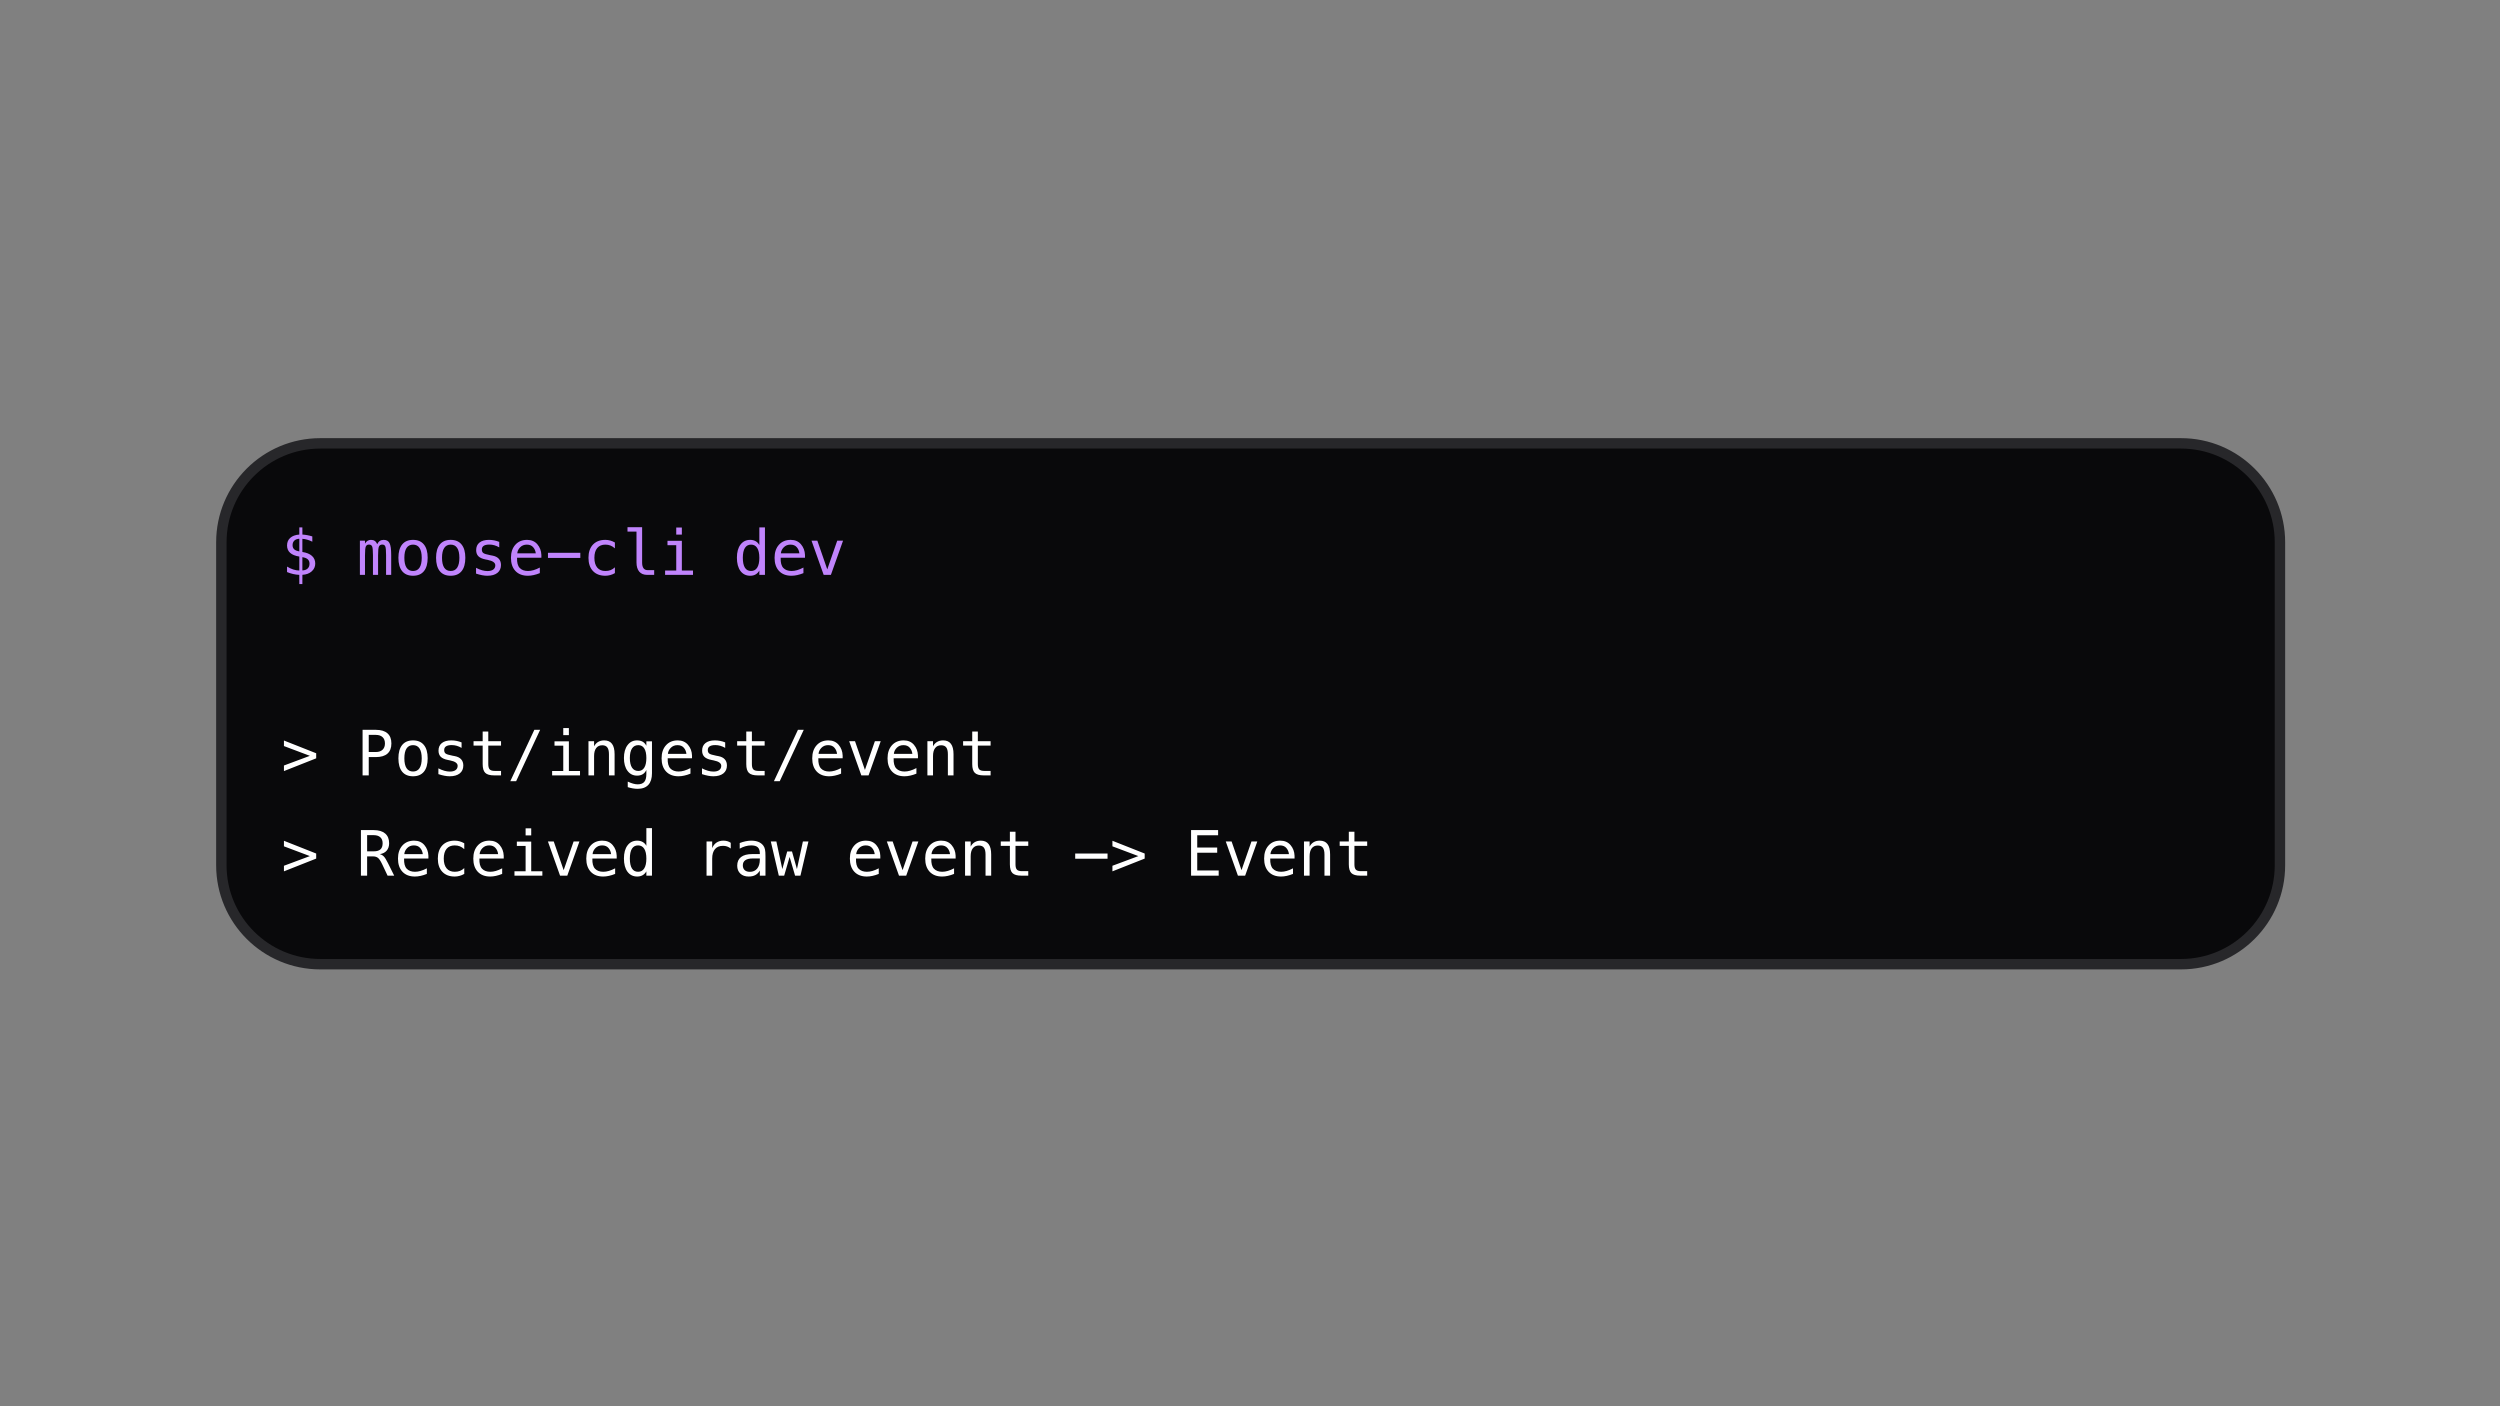 <svg xmlns="http://www.w3.org/2000/svg" fill="none" viewBox="0 0 1920 1080" height="1080" width="1920">
<rect x="0" y="0" width="1920" height="1080" fill="#808080" stroke="none"/>
<path fill="#09090B" d="M246 340.5H1675C1716.97 340.5 1751 374.526 1751 416.5V664.5C1751 706.474 1716.97 740.5 1675 740.5H246C204.026 740.5 170 706.474 170 664.5V416.5C170 374.526 204.026 340.5 246 340.5Z"></path>
<path stroke-width="8" stroke="#27272A" d="M246 340.5H1675C1716.97 340.5 1751 374.526 1751 416.5V664.5C1751 706.474 1716.97 740.5 1675 740.5H246C204.026 740.5 170 706.474 170 664.5V416.5C170 374.526 204.026 340.5 246 340.5Z"></path>
<path fill="#C084FC" d="M232.219 427.906V438.078C233.938 438.031 235.281 437.555 236.25 436.648C237.219 435.742 237.703 434.508 237.703 432.945C237.703 431.492 237.266 430.367 236.391 429.57C235.516 428.758 234.125 428.203 232.219 427.906ZM229.875 423.453V413.773C228.25 413.836 226.977 414.305 226.055 415.18C225.148 416.055 224.695 417.227 224.695 418.695C224.695 420.039 225.117 421.102 225.961 421.883C226.82 422.664 228.125 423.187 229.875 423.453ZM232.219 448.555H229.875L229.852 441.5C228.258 441.422 226.672 441.203 225.094 440.844C223.531 440.484 221.984 439.984 220.453 439.344V435.125C222.016 436.094 223.586 436.836 225.164 437.352C226.758 437.867 228.328 438.141 229.875 438.172V427.437C226.75 426.953 224.398 426 222.82 424.578C221.242 423.156 220.453 421.273 220.453 418.93C220.453 416.477 221.273 414.523 222.914 413.07C224.57 411.602 226.891 410.758 229.875 410.539V405.031H232.219L232.242 410.539C233.477 410.617 234.727 410.773 235.992 411.008C237.258 411.242 238.547 411.562 239.859 411.969V416.023C238.531 415.352 237.234 414.836 235.969 414.477C234.719 414.102 233.469 413.883 232.219 413.82V423.922C235.438 424.406 237.891 425.406 239.578 426.922C241.266 428.437 242.109 430.398 242.109 432.805C242.109 435.211 241.195 437.219 239.367 438.828C237.555 440.437 235.18 441.312 232.242 441.453L232.219 448.555ZM289.688 417.922C290.219 416.797 290.891 415.969 291.703 415.437C292.531 414.891 293.523 414.617 294.68 414.617C296.789 414.617 298.273 415.437 299.133 417.078C300.008 418.703 300.445 421.773 300.445 426.289V441.5H296.508V426.477C296.508 422.773 296.297 420.477 295.875 419.586C295.469 418.68 294.719 418.227 293.625 418.227C292.375 418.227 291.516 418.711 291.047 419.68C290.594 420.633 290.367 422.898 290.367 426.477V441.5H286.43V426.477C286.43 422.727 286.203 420.414 285.75 419.539C285.313 418.664 284.516 418.227 283.359 418.227C282.219 418.227 281.422 418.711 280.969 419.68C280.531 420.633 280.313 422.898 280.313 426.477V441.5H276.398V415.25H280.313V417.5C280.828 416.562 281.469 415.852 282.234 415.367C283.016 414.867 283.898 414.617 284.883 414.617C286.07 414.617 287.055 414.891 287.836 415.437C288.633 415.984 289.25 416.812 289.688 417.922ZM317.203 418.273C315.016 418.273 313.359 419.125 312.234 420.828C311.109 422.531 310.547 425.055 310.547 428.398C310.547 431.727 311.109 434.25 312.234 435.969C313.359 437.672 315.016 438.523 317.203 438.523C319.406 438.523 321.07 437.672 322.195 435.969C323.32 434.25 323.883 431.727 323.883 428.398C323.883 425.055 323.32 422.531 322.195 420.828C321.07 419.125 319.406 418.273 317.203 418.273ZM317.203 414.617C320.844 414.617 323.625 415.797 325.547 418.156C327.484 420.516 328.453 423.93 328.453 428.398C328.453 432.883 327.492 436.305 325.57 438.664C323.648 441.008 320.859 442.18 317.203 442.18C313.563 442.18 310.781 441.008 308.859 438.664C306.938 436.305 305.977 432.883 305.977 428.398C305.977 423.93 306.938 420.516 308.859 418.156C310.781 415.797 313.563 414.617 317.203 414.617ZM346.125 418.273C343.938 418.273 342.281 419.125 341.156 420.828C340.031 422.531 339.469 425.055 339.469 428.398C339.469 431.727 340.031 434.25 341.156 435.969C342.281 437.672 343.938 438.523 346.125 438.523C348.328 438.523 349.992 437.672 351.117 435.969C352.242 434.25 352.805 431.727 352.805 428.398C352.805 425.055 352.242 422.531 351.117 420.828C349.992 419.125 348.328 418.273 346.125 418.273ZM346.125 414.617C349.766 414.617 352.547 415.797 354.469 418.156C356.406 420.516 357.375 423.93 357.375 428.398C357.375 432.883 356.414 436.305 354.492 438.664C352.57 441.008 349.781 442.18 346.125 442.18C342.484 442.18 339.703 441.008 337.781 438.664C335.859 436.305 334.898 432.883 334.898 428.398C334.898 423.93 335.859 420.516 337.781 418.156C339.703 415.797 342.484 414.617 346.125 414.617ZM383.414 416.164V420.383C382.18 419.664 380.938 419.125 379.688 418.766C378.438 418.406 377.164 418.227 375.867 418.227C373.914 418.227 372.453 418.547 371.484 419.187C370.531 419.812 370.055 420.773 370.055 422.07C370.055 423.242 370.414 424.117 371.133 424.695C371.852 425.273 373.641 425.836 376.5 426.383L378.234 426.711C380.375 427.117 381.992 427.93 383.086 429.148C384.195 430.367 384.75 431.953 384.75 433.906C384.75 436.5 383.828 438.531 381.984 440C380.141 441.453 377.578 442.18 374.297 442.18C373 442.18 371.641 442.039 370.219 441.758C368.797 441.492 367.258 441.086 365.602 440.539V436.086C367.211 436.914 368.75 437.539 370.219 437.961C371.688 438.367 373.078 438.57 374.391 438.57C376.297 438.57 377.773 438.187 378.82 437.422C379.867 436.641 380.391 435.555 380.391 434.164C380.391 432.164 378.477 430.781 374.648 430.016L374.461 429.969L372.844 429.641C370.359 429.156 368.547 428.344 367.406 427.203C366.266 426.047 365.695 424.477 365.695 422.492C365.695 419.977 366.547 418.039 368.25 416.68C369.953 415.305 372.383 414.617 375.539 414.617C376.945 414.617 378.297 414.75 379.594 415.016C380.891 415.266 382.164 415.648 383.414 416.164ZM415.781 426.219V428.328H397.102V428.469C396.977 432.047 397.656 434.617 399.141 436.18C400.641 437.742 402.75 438.523 405.469 438.523C406.844 438.523 408.281 438.305 409.781 437.867C411.281 437.43 412.883 436.766 414.586 435.875V440.164C412.945 440.836 411.359 441.336 409.828 441.664C408.313 442.008 406.844 442.18 405.422 442.18C401.344 442.18 398.156 440.961 395.859 438.523C393.563 436.07 392.414 432.695 392.414 428.398C392.414 424.211 393.539 420.867 395.789 418.367C398.039 415.867 401.039 414.617 404.789 414.617C408.133 414.617 410.766 415.75 412.688 418.016C414.625 420.281 415.656 423.016 415.781 426.219ZM411.469 424.953C411.281 423.141 410.617 421.578 409.477 420.266C408.352 418.937 406.727 418.273 404.602 418.273C402.523 418.273 400.813 418.961 399.469 420.336C398.125 421.711 397.391 423.258 397.266 424.977L411.469 424.953ZM420.844 424.531H445.688V428.492H420.844V424.531ZM472.242 440.164C471.086 440.836 469.891 441.336 468.656 441.664C467.438 442.008 466.188 442.18 464.906 442.18C460.844 442.18 457.664 440.961 455.367 438.523C453.086 436.086 451.945 432.711 451.945 428.398C451.945 424.086 453.086 420.711 455.367 418.273C457.664 415.836 460.844 414.617 464.906 414.617C466.172 414.617 467.406 414.781 468.609 415.109C469.813 415.437 471.023 415.945 472.242 416.633V421.156C471.102 420.141 469.953 419.406 468.797 418.953C467.656 418.5 466.359 418.273 464.906 418.273C462.203 418.273 460.125 419.148 458.672 420.898C457.219 422.648 456.492 425.148 456.492 428.398C456.492 431.633 457.219 434.133 458.672 435.898C460.141 437.648 462.219 438.523 464.906 438.523C466.406 438.523 467.75 438.297 468.938 437.844C470.125 437.375 471.227 436.656 472.242 435.687V440.164ZM493.148 432.008C493.148 433.945 493.5 435.406 494.203 436.391C494.922 437.375 495.977 437.867 497.367 437.867H502.406V441.5H496.945C494.367 441.5 492.367 440.68 490.945 439.039C489.539 437.383 488.836 435.039 488.836 432.008V408.266H481.922V404.891H493.148V432.008ZM512.625 415.344H523.664V438.148H532.219V441.5H510.797V438.148H519.352V418.695H512.625V415.344ZM519.352 405.148H523.664V410.586H519.352V405.148ZM583.172 418.602V405.031H587.484V441.5H583.172V438.195C582.453 439.492 581.492 440.484 580.289 441.172C579.102 441.844 577.727 442.18 576.164 442.18C572.992 442.18 570.492 440.953 568.664 438.5C566.852 436.031 565.945 432.633 565.945 428.305C565.945 424.039 566.859 420.695 568.688 418.273C570.516 415.836 573.008 414.617 576.164 414.617C577.742 414.617 579.133 414.961 580.336 415.648C581.539 416.32 582.484 417.305 583.172 418.602ZM570.492 428.398C570.492 431.742 571.023 434.266 572.086 435.969C573.148 437.672 574.719 438.523 576.797 438.523C578.875 438.523 580.453 437.664 581.531 435.945C582.625 434.227 583.172 431.711 583.172 428.398C583.172 425.07 582.625 422.555 581.531 420.852C580.453 419.133 578.875 418.273 576.797 418.273C574.719 418.273 573.148 419.125 572.086 420.828C571.023 422.531 570.492 425.055 570.492 428.398ZM618.234 426.219V428.328H599.555V428.469C599.43 432.047 600.109 434.617 601.594 436.18C603.094 437.742 605.203 438.523 607.922 438.523C609.297 438.523 610.734 438.305 612.234 437.867C613.734 437.43 615.336 436.766 617.039 435.875V440.164C615.398 440.836 613.813 441.336 612.281 441.664C610.766 442.008 609.297 442.18 607.875 442.18C603.797 442.18 600.609 440.961 598.313 438.523C596.016 436.07 594.867 432.695 594.867 428.398C594.867 424.211 595.992 420.867 598.242 418.367C600.492 415.867 603.492 414.617 607.242 414.617C610.586 414.617 613.219 415.75 615.141 418.016C617.078 420.281 618.109 423.016 618.234 426.219ZM613.922 424.953C613.734 423.141 613.07 421.578 611.93 420.266C610.805 418.937 609.18 418.273 607.055 418.273C604.977 418.273 603.266 418.961 601.922 420.336C600.578 421.711 599.844 423.258 599.719 424.977L613.922 424.953ZM623.25 415.25H627.727L635.344 437.281L642.984 415.25H647.461L638.133 441.5H632.578L623.25 415.25Z"></path>
<path fill="white" d="M218.063 572.977V568.711L242.836 578.508V582.398L218.063 592.195V587.906L237.984 580.477L218.063 572.977ZM283.195 564.398V577.547H288.68C290.867 577.547 292.57 576.969 293.789 575.812C295.023 574.656 295.641 573.039 295.641 570.961C295.641 568.883 295.031 567.273 293.813 566.133C292.594 564.977 290.883 564.398 288.68 564.398H283.195ZM278.461 560.508H288.68C292.586 560.508 295.547 561.398 297.563 563.18C299.578 564.945 300.586 567.539 300.586 570.961C300.586 574.414 299.578 577.023 297.563 578.789C295.563 580.555 292.602 581.437 288.68 581.437H283.195V595.5H278.461V560.508ZM317.203 572.273C315.016 572.273 313.359 573.125 312.234 574.828C311.109 576.531 310.547 579.055 310.547 582.398C310.547 585.727 311.109 588.25 312.234 589.969C313.359 591.672 315.016 592.523 317.203 592.523C319.406 592.523 321.07 591.672 322.195 589.969C323.32 588.25 323.883 585.727 323.883 582.398C323.883 579.055 323.32 576.531 322.195 574.828C321.07 573.125 319.406 572.273 317.203 572.273ZM317.203 568.617C320.844 568.617 323.625 569.797 325.547 572.156C327.484 574.516 328.453 577.93 328.453 582.398C328.453 586.883 327.492 590.305 325.57 592.664C323.648 595.008 320.859 596.18 317.203 596.18C313.563 596.18 310.781 595.008 308.859 592.664C306.938 590.305 305.977 586.883 305.977 582.398C305.977 577.93 306.938 574.516 308.859 572.156C310.781 569.797 313.563 568.617 317.203 568.617ZM354.492 570.164V574.383C353.258 573.664 352.016 573.125 350.766 572.766C349.516 572.406 348.242 572.227 346.945 572.227C344.992 572.227 343.531 572.547 342.563 573.187C341.609 573.812 341.133 574.773 341.133 576.07C341.133 577.242 341.492 578.117 342.211 578.695C342.93 579.273 344.719 579.836 347.578 580.383L349.313 580.711C351.453 581.117 353.07 581.93 354.164 583.148C355.273 584.367 355.828 585.953 355.828 587.906C355.828 590.5 354.906 592.531 353.063 594C351.219 595.453 348.656 596.18 345.375 596.18C344.078 596.18 342.719 596.039 341.297 595.758C339.875 595.492 338.336 595.086 336.68 594.539V590.086C338.289 590.914 339.828 591.539 341.297 591.961C342.766 592.367 344.156 592.57 345.469 592.57C347.375 592.57 348.852 592.187 349.898 591.422C350.945 590.641 351.469 589.555 351.469 588.164C351.469 586.164 349.555 584.781 345.727 584.016L345.539 583.969L343.922 583.641C341.438 583.156 339.625 582.344 338.484 581.203C337.344 580.047 336.773 578.477 336.773 576.492C336.773 573.977 337.625 572.039 339.328 570.68C341.031 569.305 343.461 568.617 346.617 568.617C348.023 568.617 349.375 568.75 350.672 569.016C351.969 569.266 353.242 569.648 354.492 570.164ZM375 561.797V569.25H384.797V572.602H375V586.852C375 588.789 375.367 590.141 376.102 590.906C376.836 591.672 378.117 592.055 379.945 592.055H384.797V595.5H379.523C376.289 595.5 374.008 594.852 372.68 593.555C371.352 592.258 370.688 590.023 370.688 586.852V572.602H363.68V569.25H370.688V561.797H375ZM410.367 560.508H414.82L396.398 599.953H391.922L410.367 560.508ZM425.859 569.344H436.898V592.148H445.453V595.5H424.031V592.148H432.586V572.695H425.859V569.344ZM432.586 559.148H436.898V564.586H432.586V559.148ZM472.008 579.234V595.5H467.672V579.234C467.672 576.875 467.258 575.141 466.43 574.031C465.602 572.922 464.305 572.367 462.539 572.367C460.523 572.367 458.969 573.086 457.875 574.523C456.797 575.945 456.258 577.992 456.258 580.664V595.5H451.945V569.25H456.258V573.187C457.023 571.687 458.063 570.555 459.375 569.789C460.688 569.008 462.242 568.617 464.039 568.617C466.711 568.617 468.703 569.5 470.016 571.266C471.344 573.016 472.008 575.672 472.008 579.234ZM496.406 582.164C496.406 578.93 495.875 576.477 494.813 574.805C493.766 573.117 492.234 572.273 490.219 572.273C488.109 572.273 486.5 573.117 485.391 574.805C484.281 576.477 483.727 578.93 483.727 582.164C483.727 585.398 484.281 587.867 485.391 589.57C486.516 591.258 488.141 592.102 490.266 592.102C492.25 592.102 493.766 591.25 494.813 589.547C495.875 587.844 496.406 585.383 496.406 582.164ZM500.719 593.812C500.719 597.75 499.789 600.734 497.93 602.766C496.07 604.797 493.336 605.813 489.727 605.813C488.539 605.813 487.297 605.703 486 605.484C484.703 605.266 483.406 604.945 482.109 604.523V600.258C483.641 600.977 485.031 601.508 486.281 601.852C487.531 602.195 488.68 602.367 489.727 602.367C492.055 602.367 493.75 601.734 494.813 600.469C495.875 599.203 496.406 597.195 496.406 594.445V594.258V591.328C495.719 592.797 494.781 593.891 493.594 594.609C492.406 595.328 490.961 595.688 489.258 595.688C486.195 595.688 483.75 594.461 481.922 592.008C480.094 589.555 479.18 586.273 479.18 582.164C479.18 578.039 480.094 574.75 481.922 572.297C483.75 569.844 486.195 568.617 489.258 568.617C490.945 568.617 492.375 568.953 493.547 569.625C494.719 570.297 495.672 571.336 496.406 572.742V569.344H500.719V593.812ZM531.469 580.219V582.328H512.789V582.469C512.664 586.047 513.344 588.617 514.828 590.18C516.328 591.742 518.438 592.523 521.156 592.523C522.531 592.523 523.969 592.305 525.469 591.867C526.969 591.43 528.57 590.766 530.273 589.875V594.164C528.633 594.836 527.047 595.336 525.516 595.664C524 596.008 522.531 596.18 521.109 596.18C517.031 596.18 513.844 594.961 511.547 592.523C509.25 590.07 508.102 586.695 508.102 582.398C508.102 578.211 509.227 574.867 511.477 572.367C513.727 569.867 516.727 568.617 520.477 568.617C523.82 568.617 526.453 569.75 528.375 572.016C530.313 574.281 531.344 577.016 531.469 580.219ZM527.156 578.953C526.969 577.141 526.305 575.578 525.164 574.266C524.039 572.937 522.414 572.273 520.289 572.273C518.211 572.273 516.5 572.961 515.156 574.336C513.813 575.711 513.078 577.258 512.953 578.977L527.156 578.953ZM556.945 570.164V574.383C555.711 573.664 554.469 573.125 553.219 572.766C551.969 572.406 550.695 572.227 549.398 572.227C547.445 572.227 545.984 572.547 545.016 573.187C544.063 573.812 543.586 574.773 543.586 576.07C543.586 577.242 543.945 578.117 544.664 578.695C545.383 579.273 547.172 579.836 550.031 580.383L551.766 580.711C553.906 581.117 555.523 581.93 556.617 583.148C557.727 584.367 558.281 585.953 558.281 587.906C558.281 590.5 557.359 592.531 555.516 594C553.672 595.453 551.109 596.18 547.828 596.18C546.531 596.18 545.172 596.039 543.75 595.758C542.328 595.492 540.789 595.086 539.133 594.539V590.086C540.742 590.914 542.281 591.539 543.75 591.961C545.219 592.367 546.609 592.57 547.922 592.57C549.828 592.57 551.305 592.187 552.352 591.422C553.398 590.641 553.922 589.555 553.922 588.164C553.922 586.164 552.008 584.781 548.18 584.016L547.992 583.969L546.375 583.641C543.891 583.156 542.078 582.344 540.938 581.203C539.797 580.047 539.227 578.477 539.227 576.492C539.227 573.977 540.078 572.039 541.781 570.68C543.484 569.305 545.914 568.617 549.07 568.617C550.477 568.617 551.828 568.75 553.125 569.016C554.422 569.266 555.695 569.648 556.945 570.164ZM577.453 561.797V569.25H587.25V572.602H577.453V586.852C577.453 588.789 577.82 590.141 578.555 590.906C579.289 591.672 580.57 592.055 582.398 592.055H587.25V595.5H581.977C578.742 595.5 576.461 594.852 575.133 593.555C573.805 592.258 573.141 590.023 573.141 586.852V572.602H566.133V569.25H573.141V561.797H577.453ZM612.82 560.508H617.273L598.852 599.953H594.375L612.82 560.508ZM647.156 580.219V582.328H628.477V582.469C628.352 586.047 629.031 588.617 630.516 590.18C632.016 591.742 634.125 592.523 636.844 592.523C638.219 592.523 639.656 592.305 641.156 591.867C642.656 591.43 644.258 590.766 645.961 589.875V594.164C644.32 594.836 642.734 595.336 641.203 595.664C639.688 596.008 638.219 596.18 636.797 596.18C632.719 596.18 629.531 594.961 627.234 592.523C624.938 590.07 623.789 586.695 623.789 582.398C623.789 578.211 624.914 574.867 627.164 572.367C629.414 569.867 632.414 568.617 636.164 568.617C639.508 568.617 642.141 569.75 644.063 572.016C646 574.281 647.031 577.016 647.156 580.219ZM642.844 578.953C642.656 577.141 641.992 575.578 640.852 574.266C639.727 572.937 638.102 572.273 635.977 572.273C633.898 572.273 632.188 572.961 630.844 574.336C629.5 575.711 628.766 577.258 628.641 578.977L642.844 578.953ZM652.172 569.25H656.648L664.266 591.281L671.906 569.25H676.383L667.055 595.5H661.5L652.172 569.25ZM705 580.219V582.328H686.32V582.469C686.195 586.047 686.875 588.617 688.359 590.18C689.859 591.742 691.969 592.523 694.688 592.523C696.063 592.523 697.5 592.305 699 591.867C700.5 591.43 702.102 590.766 703.805 589.875V594.164C702.164 594.836 700.578 595.336 699.047 595.664C697.531 596.008 696.063 596.18 694.641 596.18C690.563 596.18 687.375 594.961 685.078 592.523C682.781 590.07 681.633 586.695 681.633 582.398C681.633 578.211 682.758 574.867 685.008 572.367C687.258 569.867 690.258 568.617 694.008 568.617C697.352 568.617 699.984 569.75 701.906 572.016C703.844 574.281 704.875 577.016 705 580.219ZM700.688 578.953C700.5 577.141 699.836 575.578 698.695 574.266C697.57 572.937 695.945 572.273 693.82 572.273C691.742 572.273 690.031 572.961 688.688 574.336C687.344 575.711 686.609 577.258 686.484 578.977L700.688 578.953ZM732.305 579.234V595.5H727.969V579.234C727.969 576.875 727.555 575.141 726.727 574.031C725.898 572.922 724.602 572.367 722.836 572.367C720.82 572.367 719.266 573.086 718.172 574.523C717.094 575.945 716.555 577.992 716.555 580.664V595.5H712.242V569.25H716.555V573.187C717.32 571.687 718.359 570.555 719.672 569.789C720.984 569.008 722.539 568.617 724.336 568.617C727.008 568.617 729 569.5 730.313 571.266C731.641 573.016 732.305 575.672 732.305 579.234ZM750.984 561.797V569.25H760.781V572.602H750.984V586.852C750.984 588.789 751.352 590.141 752.086 590.906C752.82 591.672 754.102 592.055 755.93 592.055H760.781V595.5H755.508C752.273 595.5 749.992 594.852 748.664 593.555C747.336 592.258 746.672 590.023 746.672 586.852V572.602H739.664V569.25H746.672V561.797H750.984ZM218.063 649.977V645.711L242.836 655.508V659.398L218.063 669.195V664.906L237.984 657.477L218.063 649.977ZM291.656 655.977C292.875 656.289 293.914 656.883 294.773 657.758C295.633 658.617 296.703 660.344 297.984 662.937L302.742 672.5H297.656L293.484 663.664C292.281 661.148 291.195 659.531 290.227 658.812C289.273 658.078 288.023 657.711 286.477 657.711H281.953V672.5H277.195V637.508H286.945C290.789 637.508 293.734 638.375 295.781 640.109C297.828 641.844 298.852 644.352 298.852 647.633C298.852 649.945 298.219 651.836 296.953 653.305C295.703 654.758 293.938 655.648 291.656 655.977ZM281.953 641.398V653.82H287.133C289.398 653.82 291.086 653.312 292.195 652.297C293.305 651.281 293.859 649.727 293.859 647.633C293.859 645.617 293.266 644.078 292.078 643.016C290.906 641.937 289.195 641.398 286.945 641.398H281.953ZM329.016 657.219V659.328H310.336V659.469C310.211 663.047 310.891 665.617 312.375 667.18C313.875 668.742 315.984 669.523 318.703 669.523C320.078 669.523 321.516 669.305 323.016 668.867C324.516 668.43 326.117 667.766 327.82 666.875V671.164C326.18 671.836 324.594 672.336 323.063 672.664C321.547 673.008 320.078 673.18 318.656 673.18C314.578 673.18 311.391 671.961 309.094 669.523C306.797 667.07 305.648 663.695 305.648 659.398C305.648 655.211 306.773 651.867 309.023 649.367C311.273 646.867 314.273 645.617 318.023 645.617C321.367 645.617 324 646.75 325.922 649.016C327.859 651.281 328.891 654.016 329.016 657.219ZM324.703 655.953C324.516 654.141 323.852 652.578 322.711 651.266C321.586 649.937 319.961 649.273 317.836 649.273C315.758 649.273 314.047 649.961 312.703 651.336C311.359 652.711 310.625 654.258 310.5 655.977L324.703 655.953ZM356.555 671.164C355.398 671.836 354.203 672.336 352.969 672.664C351.75 673.008 350.5 673.18 349.219 673.18C345.156 673.18 341.977 671.961 339.68 669.523C337.398 667.086 336.258 663.711 336.258 659.398C336.258 655.086 337.398 651.711 339.68 649.273C341.977 646.836 345.156 645.617 349.219 645.617C350.484 645.617 351.719 645.781 352.922 646.109C354.125 646.437 355.336 646.945 356.555 647.633V652.156C355.414 651.141 354.266 650.406 353.109 649.953C351.969 649.5 350.672 649.273 349.219 649.273C346.516 649.273 344.438 650.148 342.984 651.898C341.531 653.648 340.805 656.148 340.805 659.398C340.805 662.633 341.531 665.133 342.984 666.898C344.453 668.648 346.531 669.523 349.219 669.523C350.719 669.523 352.063 669.297 353.25 668.844C354.438 668.375 355.539 667.656 356.555 666.687V671.164ZM386.859 657.219V659.328H368.18V659.469C368.055 663.047 368.734 665.617 370.219 667.18C371.719 668.742 373.828 669.523 376.547 669.523C377.922 669.523 379.359 669.305 380.859 668.867C382.359 668.43 383.961 667.766 385.664 666.875V671.164C384.023 671.836 382.438 672.336 380.906 672.664C379.391 673.008 377.922 673.18 376.5 673.18C372.422 673.18 369.234 671.961 366.938 669.523C364.641 667.07 363.492 663.695 363.492 659.398C363.492 655.211 364.617 651.867 366.867 649.367C369.117 646.867 372.117 645.617 375.867 645.617C379.211 645.617 381.844 646.75 383.766 649.016C385.703 651.281 386.734 654.016 386.859 657.219ZM382.547 655.953C382.359 654.141 381.695 652.578 380.555 651.266C379.43 649.937 377.805 649.273 375.68 649.273C373.602 649.273 371.891 649.961 370.547 651.336C369.203 652.711 368.469 654.258 368.344 655.977L382.547 655.953ZM396.938 646.344H407.977V669.148H416.531V672.5H395.109V669.148H403.664V649.695H396.938V646.344ZM403.664 636.148H407.977V641.586H403.664V636.148ZM420.797 646.25H425.273L432.891 668.281L440.531 646.25H445.008L435.68 672.5H430.125L420.797 646.25ZM473.625 657.219V659.328H454.945V659.469C454.82 663.047 455.5 665.617 456.984 667.18C458.484 668.742 460.594 669.523 463.313 669.523C464.688 669.523 466.125 669.305 467.625 668.867C469.125 668.43 470.727 667.766 472.43 666.875V671.164C470.789 671.836 469.203 672.336 467.672 672.664C466.156 673.008 464.688 673.18 463.266 673.18C459.188 673.18 456 671.961 453.703 669.523C451.406 667.07 450.258 663.695 450.258 659.398C450.258 655.211 451.383 651.867 453.633 649.367C455.883 646.867 458.883 645.617 462.633 645.617C465.977 645.617 468.609 646.75 470.531 649.016C472.469 651.281 473.5 654.016 473.625 657.219ZM469.313 655.953C469.125 654.141 468.461 652.578 467.32 651.266C466.195 649.937 464.57 649.273 462.445 649.273C460.367 649.273 458.656 649.961 457.313 651.336C455.969 652.711 455.234 654.258 455.109 655.977L469.313 655.953ZM496.406 649.602V636.031H500.719V672.5H496.406V669.195C495.688 670.492 494.727 671.484 493.523 672.172C492.336 672.844 490.961 673.18 489.398 673.18C486.227 673.18 483.727 671.953 481.898 669.5C480.086 667.031 479.18 663.633 479.18 659.305C479.18 655.039 480.094 651.695 481.922 649.273C483.75 646.836 486.242 645.617 489.398 645.617C490.977 645.617 492.367 645.961 493.57 646.648C494.773 647.32 495.719 648.305 496.406 649.602ZM483.727 659.398C483.727 662.742 484.258 665.266 485.32 666.969C486.383 668.672 487.953 669.523 490.031 669.523C492.109 669.523 493.688 668.664 494.766 666.945C495.859 665.227 496.406 662.711 496.406 659.398C496.406 656.07 495.859 653.555 494.766 651.852C493.688 650.133 492.109 649.273 490.031 649.273C487.953 649.273 486.383 650.125 485.32 651.828C484.258 653.531 483.727 656.055 483.727 659.398ZM561.211 651.664C560.289 650.945 559.352 650.422 558.398 650.094C557.445 649.766 556.398 649.602 555.258 649.602C552.57 649.602 550.516 650.445 549.094 652.133C547.672 653.82 546.961 656.258 546.961 659.445V672.5H542.625V646.25H546.961V651.383C547.68 649.523 548.781 648.102 550.266 647.117C551.766 646.117 553.539 645.617 555.586 645.617C556.648 645.617 557.641 645.75 558.563 646.016C559.484 646.281 560.367 646.695 561.211 647.258V651.664ZM579.516 659.305H578.086C575.57 659.305 573.672 659.75 572.391 660.641C571.125 661.516 570.492 662.828 570.492 664.578C570.492 666.156 570.969 667.383 571.922 668.258C572.875 669.133 574.195 669.57 575.883 669.57C578.258 669.57 580.125 668.75 581.484 667.109C582.844 665.453 583.531 663.172 583.547 660.266V659.305H579.516ZM587.883 657.523V672.5H583.547V668.609C582.625 670.172 581.461 671.328 580.055 672.078C578.664 672.813 576.969 673.18 574.969 673.18C572.297 673.18 570.164 672.43 568.57 670.93C566.977 669.414 566.18 667.391 566.18 664.859C566.18 661.937 567.156 659.719 569.109 658.203C571.078 656.687 573.961 655.93 577.758 655.93H583.547V655.25C583.531 653.156 583 651.641 581.953 650.703C580.906 649.75 579.234 649.273 576.938 649.273C575.469 649.273 573.984 649.484 572.484 649.906C570.984 650.328 569.523 650.945 568.102 651.758V647.445C569.695 646.836 571.219 646.383 572.672 646.086C574.141 645.773 575.563 645.617 576.938 645.617C579.109 645.617 580.961 645.937 582.492 646.578C584.039 647.219 585.289 648.18 586.242 649.461C586.836 650.242 587.258 651.211 587.508 652.367C587.758 653.508 587.883 655.227 587.883 657.523ZM591.984 646.25H596.25L600.82 667.461L604.57 653.914H608.25L612.047 667.461L616.617 646.25H620.883L614.742 672.5H610.617L606.422 658.109L602.25 672.5H598.125L591.984 646.25ZM676.078 657.219V659.328H657.398V659.469C657.273 663.047 657.953 665.617 659.438 667.18C660.938 668.742 663.047 669.523 665.766 669.523C667.141 669.523 668.578 669.305 670.078 668.867C671.578 668.43 673.18 667.766 674.883 666.875V671.164C673.242 671.836 671.656 672.336 670.125 672.664C668.609 673.008 667.141 673.18 665.719 673.18C661.641 673.18 658.453 671.961 656.156 669.523C653.859 667.07 652.711 663.695 652.711 659.398C652.711 655.211 653.836 651.867 656.086 649.367C658.336 646.867 661.336 645.617 665.086 645.617C668.43 645.617 671.063 646.75 672.984 649.016C674.922 651.281 675.953 654.016 676.078 657.219ZM671.766 655.953C671.578 654.141 670.914 652.578 669.773 651.266C668.648 649.937 667.023 649.273 664.898 649.273C662.82 649.273 661.109 649.961 659.766 651.336C658.422 652.711 657.688 654.258 657.563 655.977L671.766 655.953ZM681.094 646.25H685.57L693.188 668.281L700.828 646.25H705.305L695.977 672.5H690.422L681.094 646.25ZM733.922 657.219V659.328H715.242V659.469C715.117 663.047 715.797 665.617 717.281 667.18C718.781 668.742 720.891 669.523 723.609 669.523C724.984 669.523 726.422 669.305 727.922 668.867C729.422 668.43 731.023 667.766 732.727 666.875V671.164C731.086 671.836 729.5 672.336 727.969 672.664C726.453 673.008 724.984 673.18 723.563 673.18C719.484 673.18 716.297 671.961 714 669.523C711.703 667.07 710.555 663.695 710.555 659.398C710.555 655.211 711.68 651.867 713.93 649.367C716.18 646.867 719.18 645.617 722.93 645.617C726.273 645.617 728.906 646.75 730.828 649.016C732.766 651.281 733.797 654.016 733.922 657.219ZM729.609 655.953C729.422 654.141 728.758 652.578 727.617 651.266C726.492 649.937 724.867 649.273 722.742 649.273C720.664 649.273 718.953 649.961 717.609 651.336C716.266 652.711 715.531 654.258 715.406 655.977L729.609 655.953ZM761.227 656.234V672.5H756.891V656.234C756.891 653.875 756.477 652.141 755.649 651.031C754.82 649.922 753.523 649.367 751.758 649.367C749.742 649.367 748.188 650.086 747.094 651.523C746.016 652.945 745.477 654.992 745.477 657.664V672.5H741.164V646.25H745.477V650.187C746.242 648.687 747.281 647.555 748.594 646.789C749.906 646.008 751.461 645.617 753.258 645.617C755.93 645.617 757.922 646.5 759.234 648.266C760.563 650.016 761.227 652.672 761.227 656.234ZM779.906 638.797V646.25H789.703V649.602H779.906V663.852C779.906 665.789 780.273 667.141 781.008 667.906C781.742 668.672 783.023 669.055 784.852 669.055H789.703V672.5H784.43C781.195 672.5 778.914 671.852 777.586 670.555C776.258 669.258 775.594 667.023 775.594 663.852V649.602H768.586V646.25H775.594V638.797H779.906ZM825.75 655.531H850.594V659.492H825.75V655.531ZM854.344 649.977V645.711L879.117 655.508V659.398L854.344 669.195V664.906L874.266 657.477L854.344 649.977ZM914.742 637.508H935.508V641.492H919.477V650.914H934.805V654.898H919.477V668.516H935.953V672.5H914.742V637.508ZM941.391 646.25H945.867L953.484 668.281L961.125 646.25H965.602L956.273 672.5H950.719L941.391 646.25ZM994.219 657.219V659.328H975.539V659.469C975.414 663.047 976.094 665.617 977.578 667.18C979.078 668.742 981.188 669.523 983.906 669.523C985.281 669.523 986.719 669.305 988.219 668.867C989.719 668.43 991.32 667.766 993.024 666.875V671.164C991.383 671.836 989.797 672.336 988.266 672.664C986.75 673.008 985.281 673.18 983.859 673.18C979.781 673.18 976.594 671.961 974.297 669.523C972 667.07 970.852 663.695 970.852 659.398C970.852 655.211 971.977 651.867 974.227 649.367C976.477 646.867 979.477 645.617 983.227 645.617C986.57 645.617 989.203 646.75 991.125 649.016C993.063 651.281 994.094 654.016 994.219 657.219ZM989.906 655.953C989.719 654.141 989.055 652.578 987.914 651.266C986.789 649.937 985.164 649.273 983.039 649.273C980.961 649.273 979.25 649.961 977.906 651.336C976.563 652.711 975.828 654.258 975.703 655.977L989.906 655.953ZM1021.52 656.234V672.5H1017.19V656.234C1017.19 653.875 1016.77 652.141 1015.95 651.031C1015.12 649.922 1013.82 649.367 1012.05 649.367C1010.04 649.367 1008.48 650.086 1007.39 651.523C1006.31 652.945 1005.77 654.992 1005.77 657.664V672.5H1001.46V646.25H1005.77V650.187C1006.54 648.687 1007.58 647.555 1008.89 646.789C1010.2 646.008 1011.76 645.617 1013.55 645.617C1016.23 645.617 1018.22 646.5 1019.53 648.266C1020.86 650.016 1021.52 652.672 1021.52 656.234ZM1040.2 638.797V646.25H1050V649.602H1040.2V663.852C1040.2 665.789 1040.57 667.141 1041.3 667.906C1042.04 668.672 1043.32 669.055 1045.15 669.055H1050V672.5H1044.73C1041.49 672.5 1039.21 671.852 1037.88 670.555C1036.55 669.258 1035.89 667.023 1035.89 663.852V649.602H1028.88V646.25H1035.89V638.797H1040.2Z"></path>
</svg>

